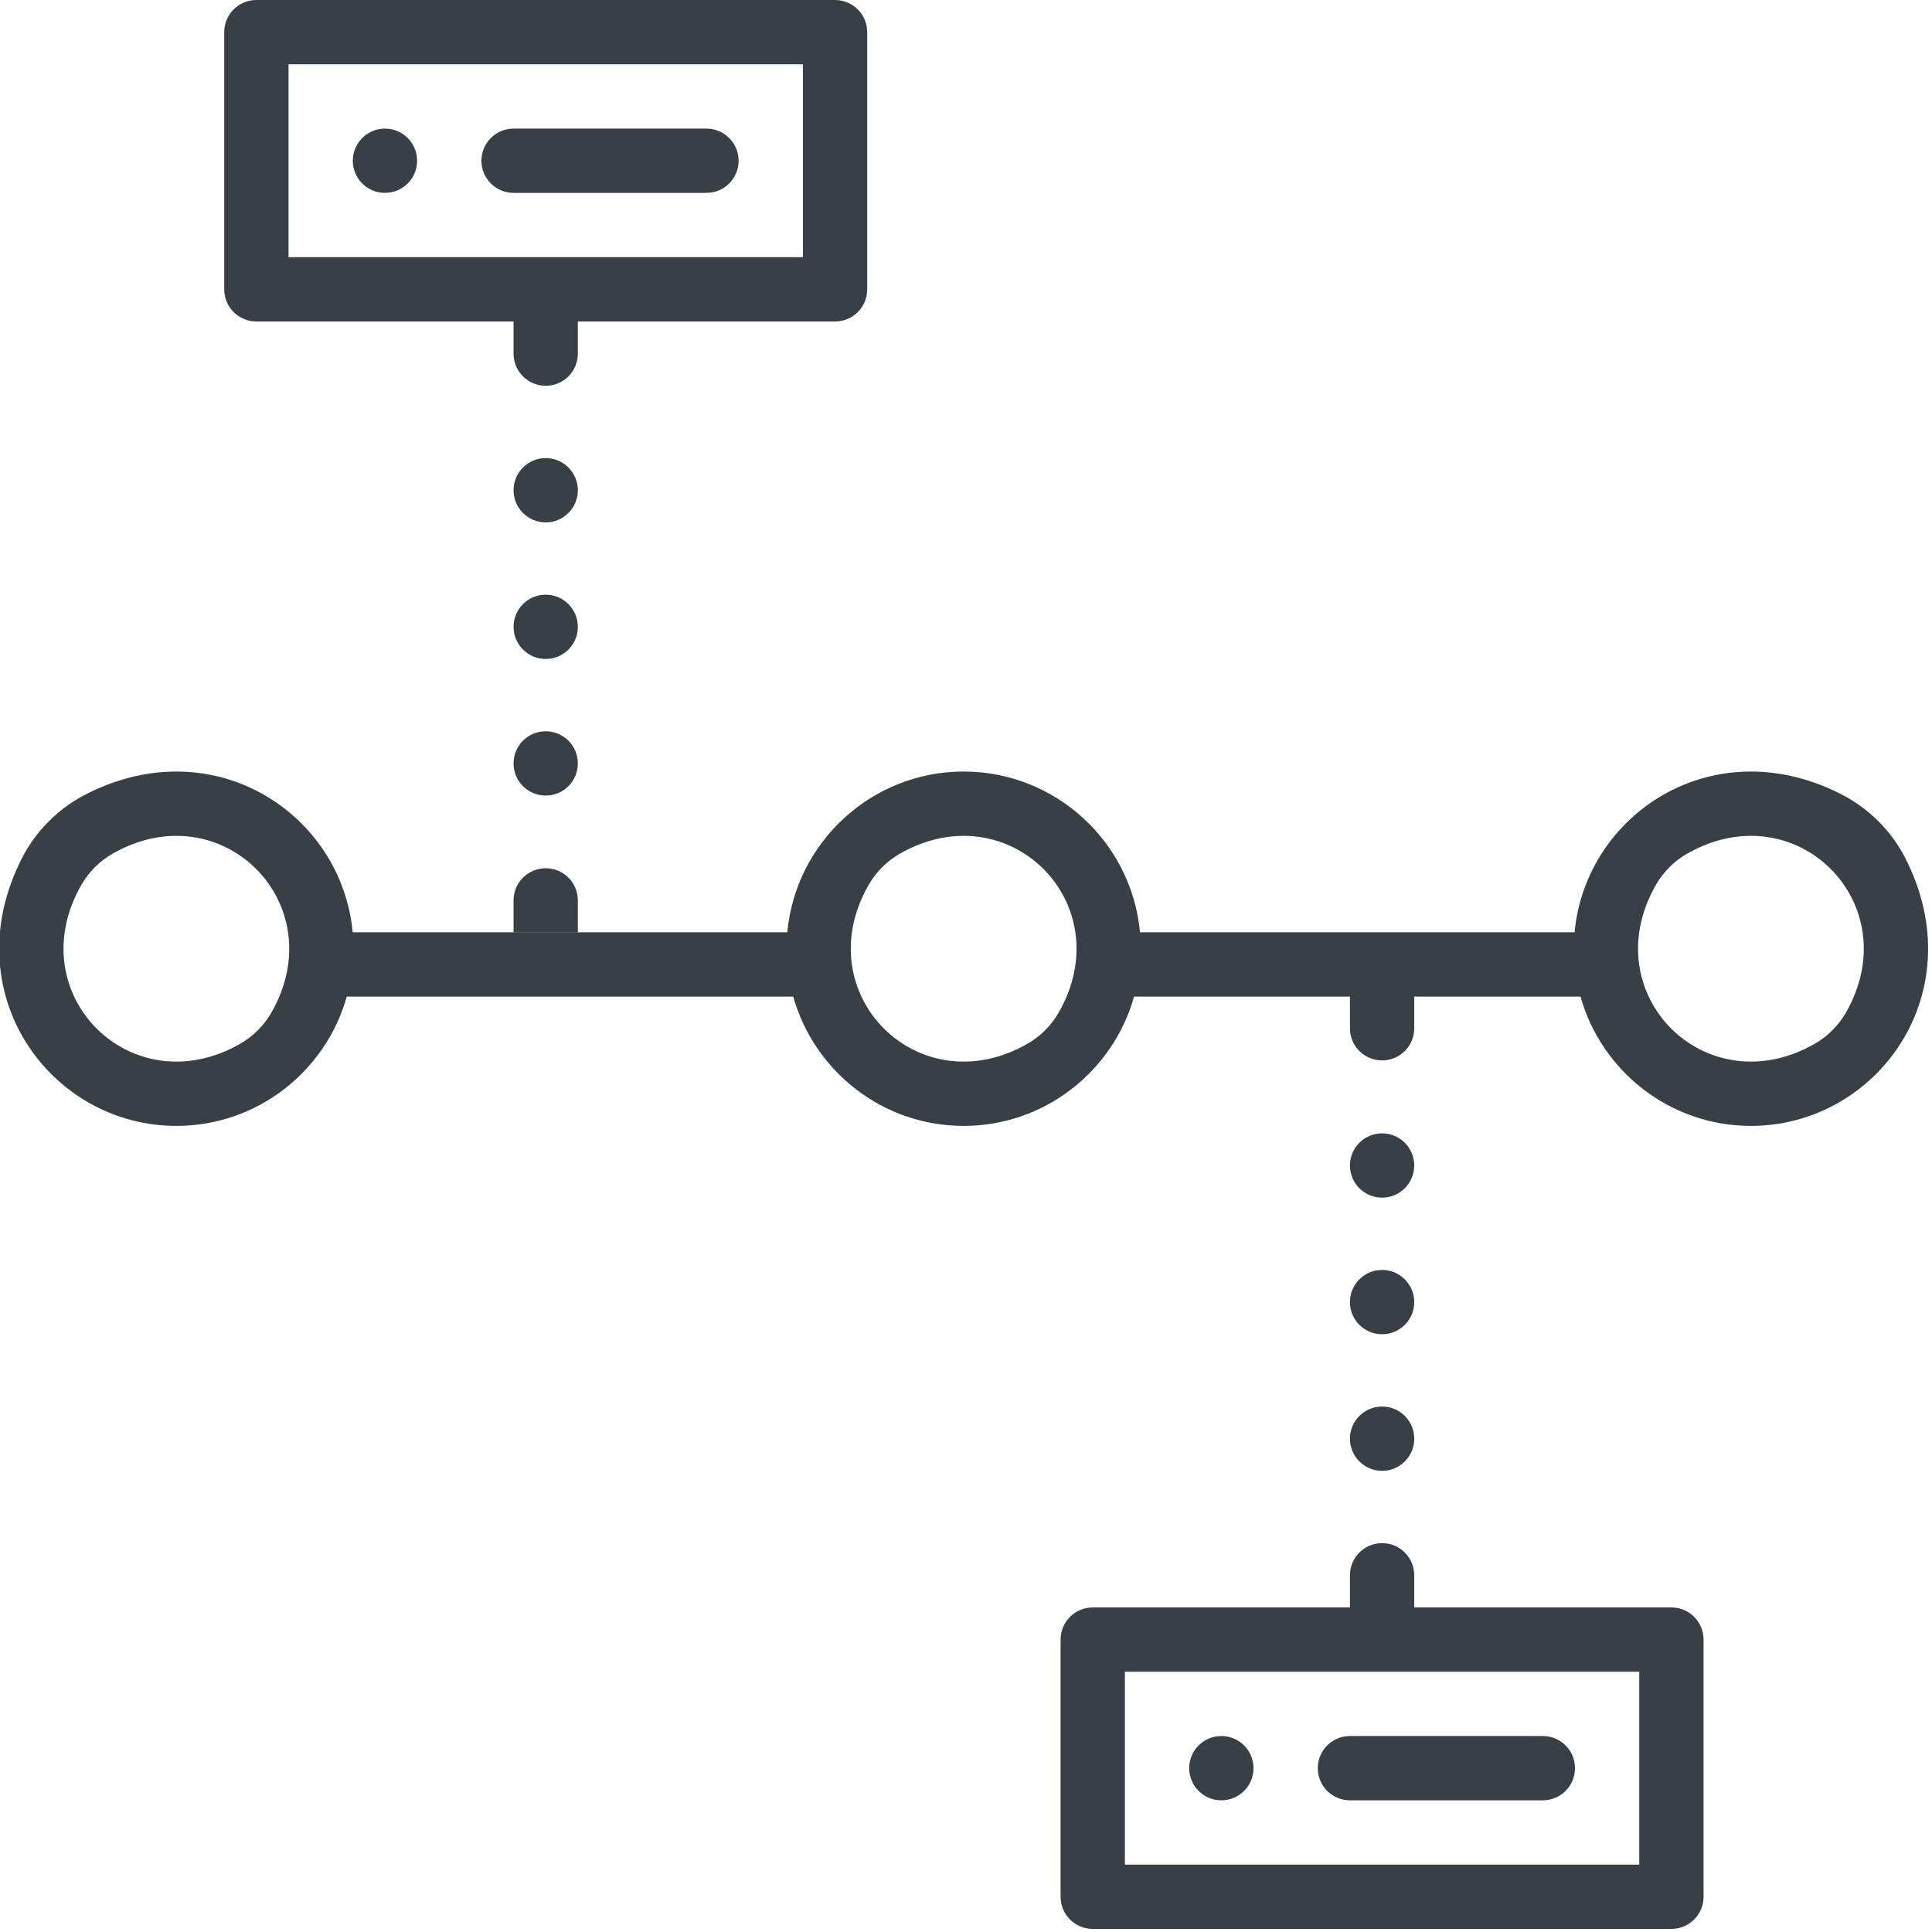 <?xml version="1.0" encoding="UTF-8" standalone="no"?><!DOCTYPE svg PUBLIC "-//W3C//DTD SVG 1.1//EN" "http://www.w3.org/Graphics/SVG/1.1/DTD/svg11.dtd"><svg width="100%" height="100%" viewBox="0 0 313 313" version="1.1" xmlns="http://www.w3.org/2000/svg" xmlns:xlink="http://www.w3.org/1999/xlink" xml:space="preserve" xmlns:serif="http://www.serif.com/" style="fill-rule:evenodd;clip-rule:evenodd;stroke-linejoin:round;stroke-miterlimit:2;"><g><path d="M299.062,164.043c-1.197,2.091 -2.963,3.857 -5.053,5.054c-17.647,10.093 -35.838,-8.107 -25.735,-25.747c1.2,-2.094 2.969,-3.857 5.063,-5.053c17.64,-10.069 35.806,8.118 25.725,25.746m-127.544,0c-1.2,2.091 -2.962,3.857 -5.056,5.054c-17.638,10.093 -35.831,-8.097 -25.738,-25.735c1.194,-2.09 2.96,-3.856 5.05,-5.053c17.638,-10.094 35.835,8.1 25.744,25.734m-127.547,0c-1.197,2.091 -2.962,3.857 -5.053,5.054c-17.637,10.096 -35.837,-8.1 -25.734,-25.741c1.193,-2.091 2.962,-3.856 5.053,-5.05c17.637,-10.084 35.815,8.103 25.734,25.737m264.6,-25.215c-2.278,-4.385 -5.947,-7.96 -10.353,-10.197c-20.706,-10.509 -41.347,3.256 -43.119,22.409l-70.409,0c-1.35,-14.581 -13.644,-26.043 -28.572,-26.043c-14.928,-0 -27.219,11.462 -28.569,26.043l-70.412,0c-1.769,-19.153 -22.413,-32.918 -43.119,-22.409c-4.406,2.237 -8.072,5.812 -10.353,10.197c-11.303,21.753 4.297,43.578 24.909,43.578c13.135,-0 24.213,-8.881 27.607,-20.95l72.328,-0c3.393,12.069 14.472,20.95 27.609,20.95c13.138,-0 24.216,-8.881 27.613,-20.95l72.325,-0c3.393,12.069 14.471,20.95 27.606,20.95c20.612,-0 36.215,-21.825 24.909,-43.578" style="fill:#393f46;fill-rule:nonzero;"/><path d="M88.407,128.889l0.003,-0c2.875,-0 5.206,-2.332 5.206,-5.21c0,-2.878 -2.331,-5.206 -5.206,-5.206l-0.003,0c-2.875,0 -5.206,2.328 -5.206,5.206c-0,2.878 2.331,5.21 5.206,5.21" style="fill:#393f46;fill-rule:nonzero;"/><path d="M88.407,62.502l0.003,0c2.875,0 5.206,-2.331 5.206,-5.209l0,-5.21l-10.415,0l-0,5.21c-0,2.878 2.331,5.209 5.206,5.209" style="fill:#393f46;fill-rule:nonzero;"/><path d="M83.201,151.078l10.415,0l0,-5.209c0,-2.875 -2.331,-5.206 -5.206,-5.206l-0.003,-0c-2.875,-0 -5.206,2.331 -5.206,5.206l-0,5.209Z" style="fill:#393f46;fill-rule:nonzero;"/><path d="M88.411,96.345l-0.003,-0c-2.875,-0 -5.206,2.331 -5.206,5.206c-0,2.875 2.331,5.209 5.206,5.209l0.003,0c2.875,0 5.206,-2.334 5.206,-5.209c0,-2.875 -2.331,-5.206 -5.206,-5.206" style="fill:#393f46;fill-rule:nonzero;"/><path d="M88.411,74.213l-0.003,0c-2.875,0 -5.206,2.332 -5.206,5.21c-0,2.878 2.331,5.209 5.206,5.209l0.003,0c2.875,0 5.206,-2.331 5.206,-5.209c0,-2.878 -2.331,-5.21 -5.206,-5.21" style="fill:#393f46;fill-rule:nonzero;"/><path d="M46.745,10.419l83.331,-0l0,31.25l-83.331,-0l-0,-31.25Zm-5.209,41.665l93.746,0c2.879,0 5.213,-2.331 5.213,-5.206l-0,-41.672c-0,-2.872 -2.334,-5.206 -5.213,-5.206l-93.746,0c-2.875,0 -5.21,2.334 -5.21,5.206l0,41.672c0,2.875 2.335,5.206 5.21,5.206" style="fill:#393f46;fill-rule:nonzero;"/><path d="M62.366,31.249l0.003,0c2.875,0 5.207,-2.331 5.207,-5.206c-0,-2.875 -2.332,-5.209 -5.207,-5.209l-0.003,-0c-2.875,-0 -5.209,2.334 -5.209,5.209c-0,2.875 2.334,5.206 5.209,5.206" style="fill:#393f46;fill-rule:nonzero;"/><path d="M83.201,31.249l31.25,0c2.878,0 5.209,-2.331 5.209,-5.206c-0,-2.875 -2.331,-5.209 -5.209,-5.209l-31.25,-0c-2.875,-0 -5.207,2.334 -5.207,5.209c0,2.875 2.332,5.206 5.207,5.206" style="fill:#393f46;fill-rule:nonzero;"/><path d="M223.912,183.613l-0.003,-0c-2.875,-0 -5.206,2.331 -5.206,5.209c0,2.878 2.331,5.206 5.206,5.206l0.003,0c2.875,0 5.207,-2.328 5.207,-5.206c-0,-2.878 -2.332,-5.209 -5.207,-5.209" style="fill:#393f46;fill-rule:nonzero;"/><path d="M223.912,249.999l-0.003,0c-2.875,0 -5.206,2.332 -5.206,5.21l0,5.209l10.416,0l-0,-5.209c-0,-2.878 -2.332,-5.21 -5.207,-5.21" style="fill:#393f46;fill-rule:nonzero;"/><path d="M223.909,171.797l0.003,-0c2.875,-0 5.207,-2.332 5.207,-5.21l-0,-5.209l-10.419,-0l-0,5.209c-0,2.878 2.334,5.21 5.209,5.21" style="fill:#393f46;fill-rule:nonzero;"/><path d="M223.909,216.157l0.003,-0c2.875,-0 5.207,-2.331 5.207,-5.206c-0,-2.875 -2.332,-5.21 -5.207,-5.21l-0.003,0c-2.875,0 -5.209,2.335 -5.209,5.21c-0,2.875 2.334,5.206 5.209,5.206" style="fill:#393f46;fill-rule:nonzero;"/><path d="M223.909,238.287l0.003,-0c2.875,-0 5.207,-2.332 5.207,-5.207l-0,-0.003c-0,-2.875 -2.332,-5.206 -5.207,-5.206l-0.003,-0c-2.875,-0 -5.209,2.331 -5.209,5.206l-0,0.003c-0,2.875 2.334,5.207 5.209,5.207" style="fill:#393f46;fill-rule:nonzero;"/><path d="M265.573,302.084l-83.331,0l-0,-31.25l83.331,0l0,31.25Zm5.213,-41.665l-93.75,-0c-2.879,-0 -5.21,2.328 -5.21,5.206l0,41.669c0,2.875 2.331,5.206 5.21,5.206l93.75,0c2.875,0 5.206,-2.331 5.206,-5.206l-0,-41.669c-0,-2.878 -2.331,-5.206 -5.206,-5.206" style="fill:#393f46;fill-rule:nonzero;"/><path d="M197.867,291.667l0.003,-0c2.875,-0 5.207,-2.332 5.207,-5.21c-0,-2.875 -2.332,-5.206 -5.207,-5.206l-0.003,-0c-2.875,-0 -5.209,2.331 -5.209,5.206c-0,2.878 2.334,5.21 5.209,5.21" style="fill:#393f46;fill-rule:nonzero;"/><path d="M218.702,291.667l31.25,-0c2.878,-0 5.209,-2.332 5.209,-5.21c-0,-2.875 -2.331,-5.206 -5.209,-5.206l-31.25,-0c-2.875,-0 -5.207,2.331 -5.207,5.206c0,2.878 2.332,5.21 5.207,5.21" style="fill:#393f46;fill-rule:nonzero;"/></g></svg>